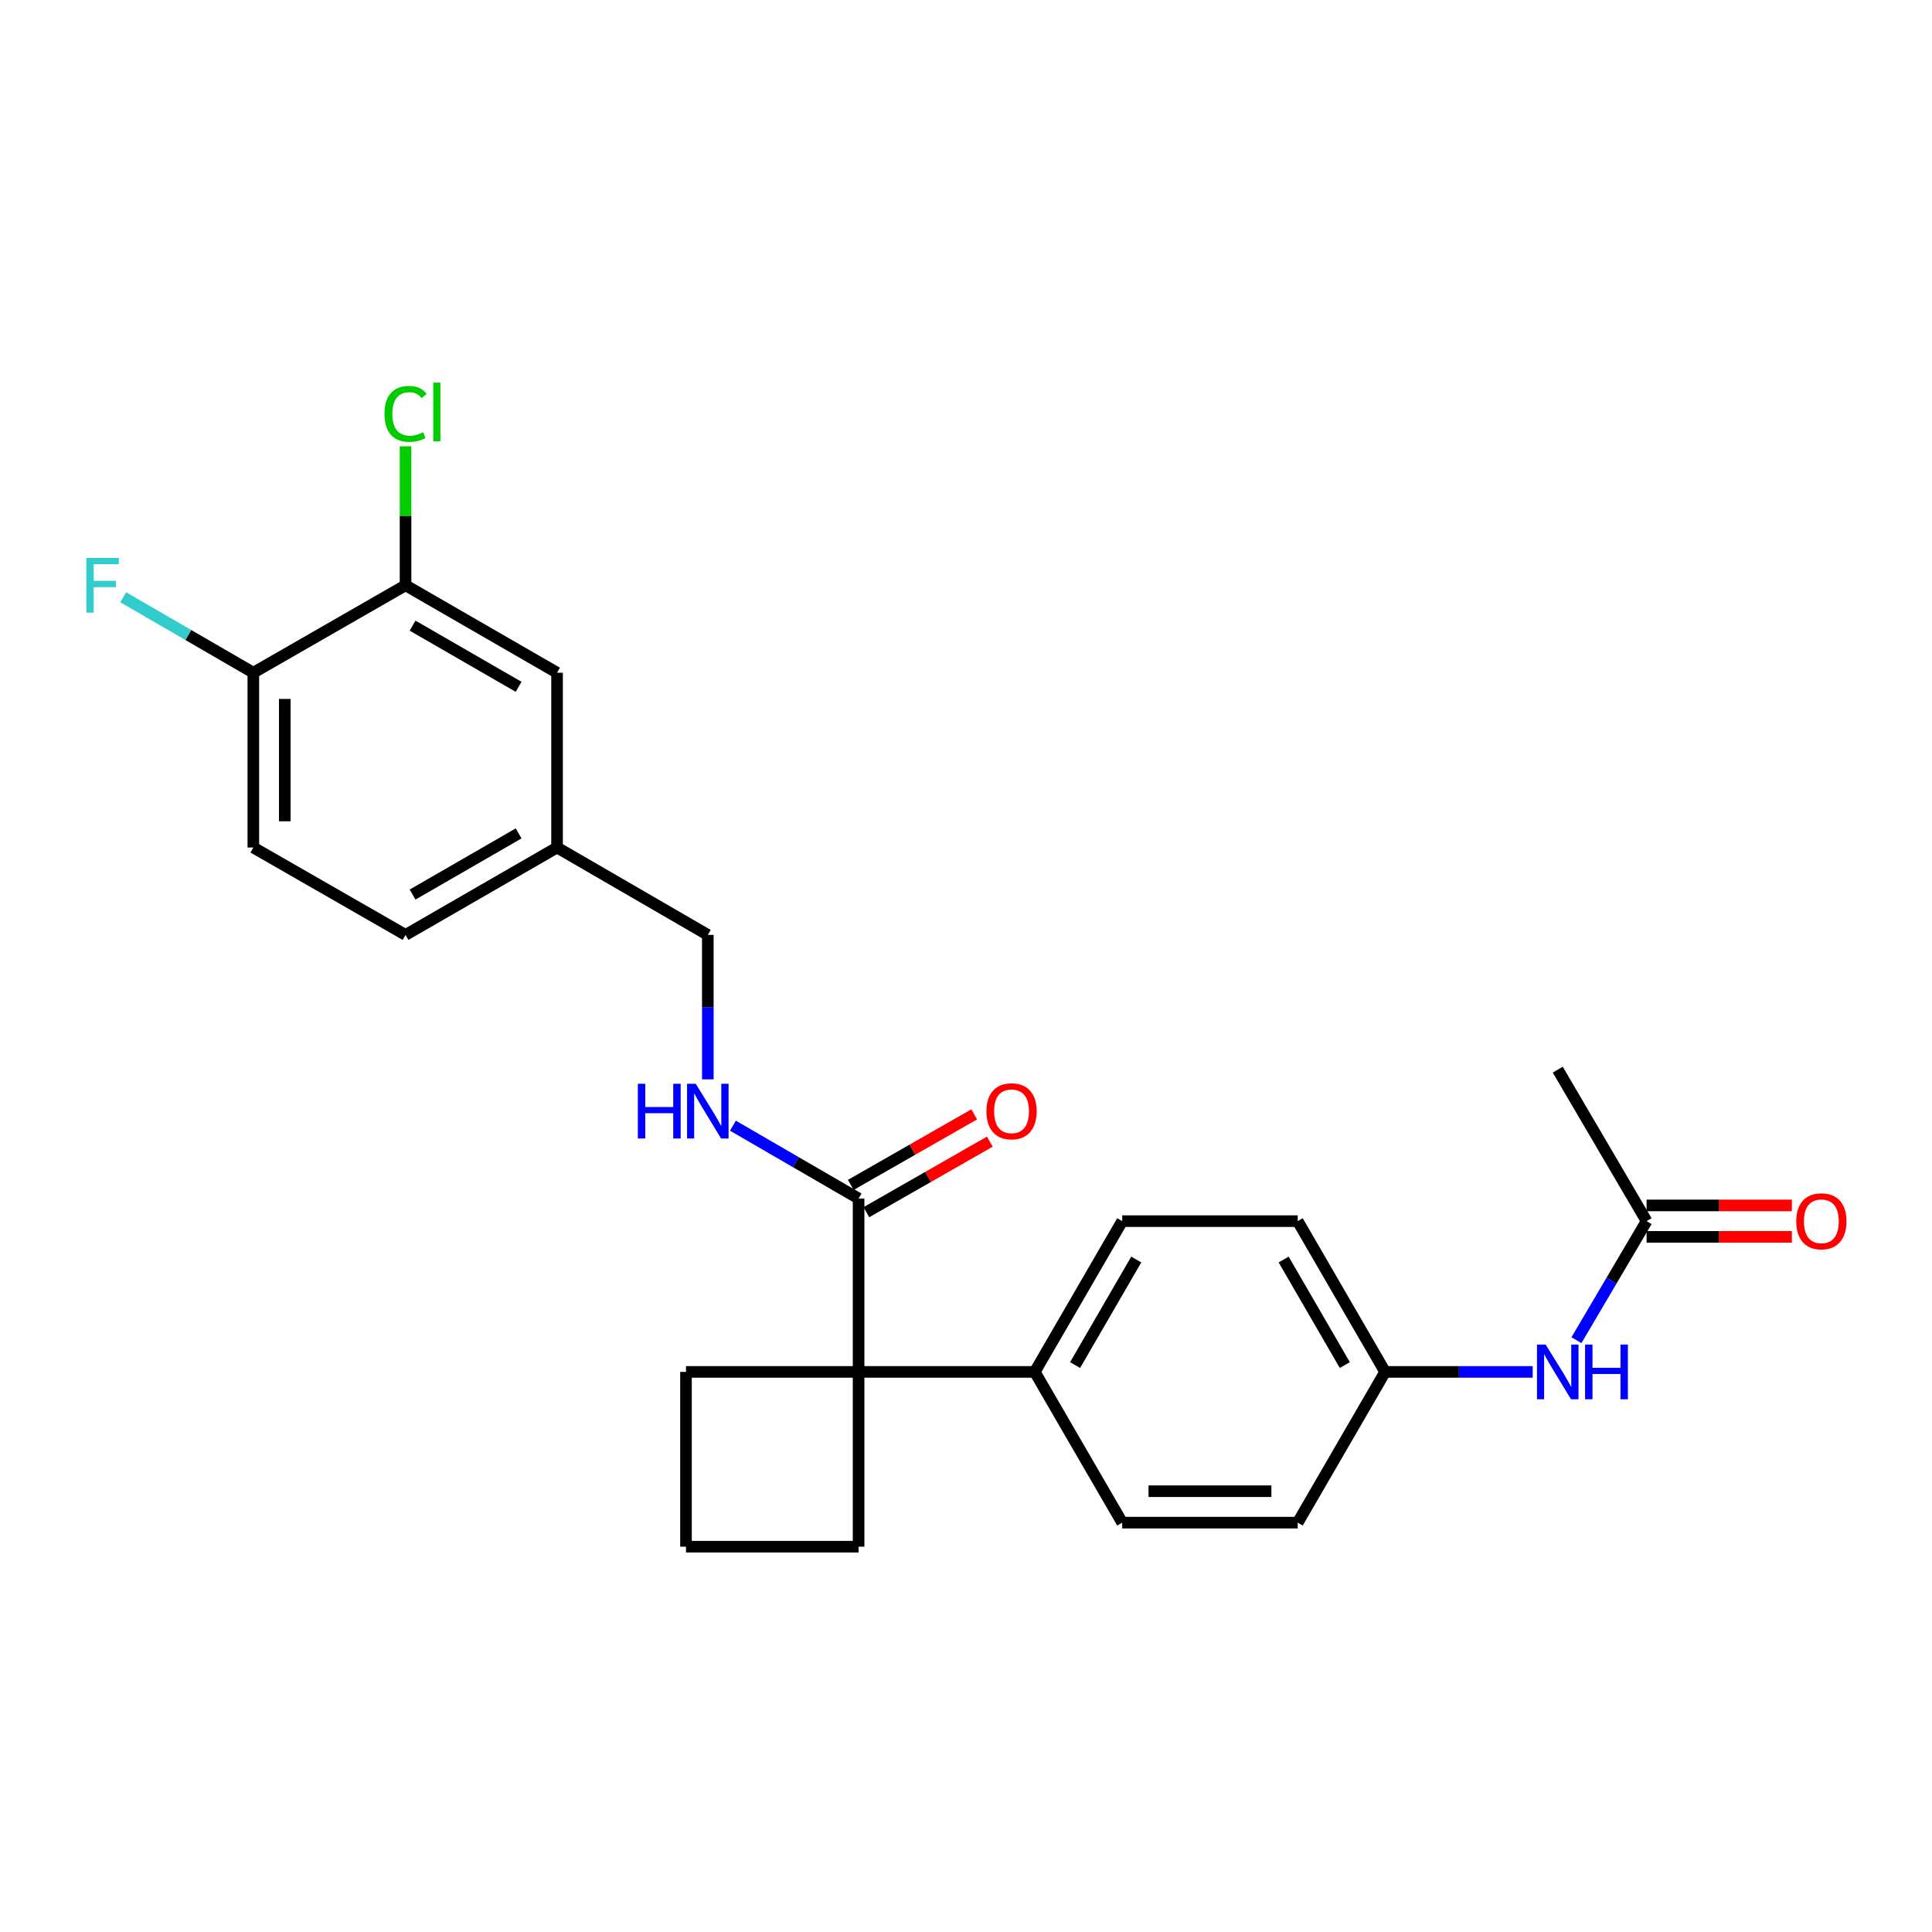<?xml version='1.0' encoding='iso-8859-1'?>
<svg version='1.1' baseProfile='full'
              xmlns='http://www.w3.org/2000/svg'
                      xmlns:rdkit='http://www.rdkit.org/xml'
                      xmlns:xlink='http://www.w3.org/1999/xlink'
                  xml:space='preserve'
width='1000px' height='1000px' viewBox='0 0 1000 1000'>
<!-- END OF HEADER -->
<rect style='opacity:1.0;fill:#FFFFFF;stroke:none' width='1000' height='1000' x='0' y='0'> </rect>
<path class='bond-0' d='M 444.403,710.097 L 444.403,620.364' style='fill:none;fill-rule:evenodd;stroke:#000000;stroke-width:6px;stroke-linecap:butt;stroke-linejoin:miter;stroke-opacity:1' />
<path class='bond-3' d='M 444.403,710.097 L 535.6,710.097' style='fill:none;fill-rule:evenodd;stroke:#000000;stroke-width:6px;stroke-linecap:butt;stroke-linejoin:miter;stroke-opacity:1' />
<path class='bond-21' d='M 444.403,710.097 L 355.068,710.097' style='fill:none;fill-rule:evenodd;stroke:#000000;stroke-width:6px;stroke-linecap:butt;stroke-linejoin:miter;stroke-opacity:1' />
<path class='bond-22' d='M 444.403,710.097 L 444.403,800.562' style='fill:none;fill-rule:evenodd;stroke:#000000;stroke-width:6px;stroke-linecap:butt;stroke-linejoin:miter;stroke-opacity:1' />
<path class='bond-1' d='M 444.403,620.364 L 411.882,601.509' style='fill:none;fill-rule:evenodd;stroke:#000000;stroke-width:6px;stroke-linecap:butt;stroke-linejoin:miter;stroke-opacity:1' />
<path class='bond-1' d='M 411.882,601.509 L 379.361,582.653' style='fill:none;fill-rule:evenodd;stroke:#0000FF;stroke-width:6px;stroke-linecap:butt;stroke-linejoin:miter;stroke-opacity:1' />
<path class='bond-7' d='M 448.439,627.427 L 480.383,609.17' style='fill:none;fill-rule:evenodd;stroke:#000000;stroke-width:6px;stroke-linecap:butt;stroke-linejoin:miter;stroke-opacity:1' />
<path class='bond-7' d='M 480.383,609.17 L 512.327,590.914' style='fill:none;fill-rule:evenodd;stroke:#FF0000;stroke-width:6px;stroke-linecap:butt;stroke-linejoin:miter;stroke-opacity:1' />
<path class='bond-7' d='M 440.367,613.302 L 472.31,595.045' style='fill:none;fill-rule:evenodd;stroke:#000000;stroke-width:6px;stroke-linecap:butt;stroke-linejoin:miter;stroke-opacity:1' />
<path class='bond-7' d='M 472.31,595.045 L 504.254,576.789' style='fill:none;fill-rule:evenodd;stroke:#FF0000;stroke-width:6px;stroke-linecap:butt;stroke-linejoin:miter;stroke-opacity:1' />
<path class='bond-15' d='M 366.366,558.678 L 366.366,521.291' style='fill:none;fill-rule:evenodd;stroke:#0000FF;stroke-width:6px;stroke-linecap:butt;stroke-linejoin:miter;stroke-opacity:1' />
<path class='bond-15' d='M 366.366,521.291 L 366.366,483.903' style='fill:none;fill-rule:evenodd;stroke:#000000;stroke-width:6px;stroke-linecap:butt;stroke-linejoin:miter;stroke-opacity:1' />
<path class='bond-2' d='M 209.912,302.946 L 288.329,348.192' style='fill:none;fill-rule:evenodd;stroke:#000000;stroke-width:6px;stroke-linecap:butt;stroke-linejoin:miter;stroke-opacity:1' />
<path class='bond-2' d='M 213.544,323.825 L 268.436,355.497' style='fill:none;fill-rule:evenodd;stroke:#000000;stroke-width:6px;stroke-linecap:butt;stroke-linejoin:miter;stroke-opacity:1' />
<path class='bond-16' d='M 209.912,302.946 L 209.912,266.981' style='fill:none;fill-rule:evenodd;stroke:#000000;stroke-width:6px;stroke-linecap:butt;stroke-linejoin:miter;stroke-opacity:1' />
<path class='bond-16' d='M 209.912,266.981 L 209.912,231.015' style='fill:none;fill-rule:evenodd;stroke:#00CC00;stroke-width:6px;stroke-linecap:butt;stroke-linejoin:miter;stroke-opacity:1' />
<path class='bond-27' d='M 209.912,302.946 L 131.125,348.192' style='fill:none;fill-rule:evenodd;stroke:#000000;stroke-width:6px;stroke-linecap:butt;stroke-linejoin:miter;stroke-opacity:1' />
<path class='bond-10' d='M 535.6,710.097 L 580.846,632.06' style='fill:none;fill-rule:evenodd;stroke:#000000;stroke-width:6px;stroke-linecap:butt;stroke-linejoin:miter;stroke-opacity:1' />
<path class='bond-10' d='M 556.461,706.552 L 588.134,651.926' style='fill:none;fill-rule:evenodd;stroke:#000000;stroke-width:6px;stroke-linecap:butt;stroke-linejoin:miter;stroke-opacity:1' />
<path class='bond-11' d='M 535.6,710.097 L 580.846,788.116' style='fill:none;fill-rule:evenodd;stroke:#000000;stroke-width:6px;stroke-linecap:butt;stroke-linejoin:miter;stroke-opacity:1' />
<path class='bond-4' d='M 852.268,632.06 L 834.117,662.866' style='fill:none;fill-rule:evenodd;stroke:#000000;stroke-width:6px;stroke-linecap:butt;stroke-linejoin:miter;stroke-opacity:1' />
<path class='bond-4' d='M 834.117,662.866 L 815.967,693.673' style='fill:none;fill-rule:evenodd;stroke:#0000FF;stroke-width:6px;stroke-linecap:butt;stroke-linejoin:miter;stroke-opacity:1' />
<path class='bond-9' d='M 852.268,640.195 L 889.869,640.195' style='fill:none;fill-rule:evenodd;stroke:#000000;stroke-width:6px;stroke-linecap:butt;stroke-linejoin:miter;stroke-opacity:1' />
<path class='bond-9' d='M 889.869,640.195 L 927.471,640.195' style='fill:none;fill-rule:evenodd;stroke:#FF0000;stroke-width:6px;stroke-linecap:butt;stroke-linejoin:miter;stroke-opacity:1' />
<path class='bond-9' d='M 852.268,623.925 L 889.869,623.925' style='fill:none;fill-rule:evenodd;stroke:#000000;stroke-width:6px;stroke-linecap:butt;stroke-linejoin:miter;stroke-opacity:1' />
<path class='bond-9' d='M 889.869,623.925 L 927.471,623.925' style='fill:none;fill-rule:evenodd;stroke:#FF0000;stroke-width:6px;stroke-linecap:butt;stroke-linejoin:miter;stroke-opacity:1' />
<path class='bond-24' d='M 852.268,632.06 L 806.29,553.643' style='fill:none;fill-rule:evenodd;stroke:#000000;stroke-width:6px;stroke-linecap:butt;stroke-linejoin:miter;stroke-opacity:1' />
<path class='bond-5' d='M 793.316,710.097 L 755.126,710.097' style='fill:none;fill-rule:evenodd;stroke:#0000FF;stroke-width:6px;stroke-linecap:butt;stroke-linejoin:miter;stroke-opacity:1' />
<path class='bond-5' d='M 755.126,710.097 L 716.936,710.097' style='fill:none;fill-rule:evenodd;stroke:#000000;stroke-width:6px;stroke-linecap:butt;stroke-linejoin:miter;stroke-opacity:1' />
<path class='bond-6' d='M 131.125,348.192 L 131.125,438.675' style='fill:none;fill-rule:evenodd;stroke:#000000;stroke-width:6px;stroke-linecap:butt;stroke-linejoin:miter;stroke-opacity:1' />
<path class='bond-6' d='M 147.394,361.765 L 147.394,425.103' style='fill:none;fill-rule:evenodd;stroke:#000000;stroke-width:6px;stroke-linecap:butt;stroke-linejoin:miter;stroke-opacity:1' />
<path class='bond-17' d='M 131.125,348.192 L 97.453,328.665' style='fill:none;fill-rule:evenodd;stroke:#000000;stroke-width:6px;stroke-linecap:butt;stroke-linejoin:miter;stroke-opacity:1' />
<path class='bond-17' d='M 97.453,328.665 L 63.78,309.137' style='fill:none;fill-rule:evenodd;stroke:#33CCCC;stroke-width:6px;stroke-linecap:butt;stroke-linejoin:miter;stroke-opacity:1' />
<path class='bond-8' d='M 288.329,348.192 L 288.329,438.675' style='fill:none;fill-rule:evenodd;stroke:#000000;stroke-width:6px;stroke-linecap:butt;stroke-linejoin:miter;stroke-opacity:1' />
<path class='bond-19' d='M 580.846,632.06 L 671.7,632.06' style='fill:none;fill-rule:evenodd;stroke:#000000;stroke-width:6px;stroke-linecap:butt;stroke-linejoin:miter;stroke-opacity:1' />
<path class='bond-18' d='M 580.846,788.116 L 671.7,788.116' style='fill:none;fill-rule:evenodd;stroke:#000000;stroke-width:6px;stroke-linecap:butt;stroke-linejoin:miter;stroke-opacity:1' />
<path class='bond-18' d='M 594.474,771.847 L 658.071,771.847' style='fill:none;fill-rule:evenodd;stroke:#000000;stroke-width:6px;stroke-linecap:butt;stroke-linejoin:miter;stroke-opacity:1' />
<path class='bond-12' d='M 131.125,438.675 L 209.912,483.903' style='fill:none;fill-rule:evenodd;stroke:#000000;stroke-width:6px;stroke-linecap:butt;stroke-linejoin:miter;stroke-opacity:1' />
<path class='bond-13' d='M 716.936,710.097 L 671.7,788.116' style='fill:none;fill-rule:evenodd;stroke:#000000;stroke-width:6px;stroke-linecap:butt;stroke-linejoin:miter;stroke-opacity:1' />
<path class='bond-26' d='M 716.936,710.097 L 671.7,632.06' style='fill:none;fill-rule:evenodd;stroke:#000000;stroke-width:6px;stroke-linecap:butt;stroke-linejoin:miter;stroke-opacity:1' />
<path class='bond-26' d='M 696.076,706.551 L 664.41,651.925' style='fill:none;fill-rule:evenodd;stroke:#000000;stroke-width:6px;stroke-linecap:butt;stroke-linejoin:miter;stroke-opacity:1' />
<path class='bond-14' d='M 288.329,438.675 L 366.366,483.903' style='fill:none;fill-rule:evenodd;stroke:#000000;stroke-width:6px;stroke-linecap:butt;stroke-linejoin:miter;stroke-opacity:1' />
<path class='bond-20' d='M 288.329,438.675 L 209.912,483.903' style='fill:none;fill-rule:evenodd;stroke:#000000;stroke-width:6px;stroke-linecap:butt;stroke-linejoin:miter;stroke-opacity:1' />
<path class='bond-20' d='M 268.438,431.367 L 213.546,463.026' style='fill:none;fill-rule:evenodd;stroke:#000000;stroke-width:6px;stroke-linecap:butt;stroke-linejoin:miter;stroke-opacity:1' />
<path class='bond-25' d='M 355.068,710.097 L 355.068,800.562' style='fill:none;fill-rule:evenodd;stroke:#000000;stroke-width:6px;stroke-linecap:butt;stroke-linejoin:miter;stroke-opacity:1' />
<path class='bond-23' d='M 444.403,800.562 L 355.068,800.562' style='fill:none;fill-rule:evenodd;stroke:#000000;stroke-width:6px;stroke-linecap:butt;stroke-linejoin:miter;stroke-opacity:1' />
<path  class='atom-2' d='M 330.146 560.958
L 333.986 560.958
L 333.986 572.998
L 348.466 572.998
L 348.466 560.958
L 352.306 560.958
L 352.306 589.278
L 348.466 589.278
L 348.466 576.198
L 333.986 576.198
L 333.986 589.278
L 330.146 589.278
L 330.146 560.958
' fill='#0000FF'/>
<path  class='atom-2' d='M 360.106 560.958
L 369.386 575.958
Q 370.306 577.438, 371.786 580.118
Q 373.266 582.798, 373.346 582.958
L 373.346 560.958
L 377.106 560.958
L 377.106 589.278
L 373.226 589.278
L 363.266 572.878
Q 362.106 570.958, 360.866 568.758
Q 359.666 566.558, 359.306 565.878
L 359.306 589.278
L 355.626 589.278
L 355.626 560.958
L 360.106 560.958
' fill='#0000FF'/>
<path  class='atom-6' d='M 800.03 695.937
L 809.31 710.937
Q 810.23 712.417, 811.71 715.097
Q 813.19 717.777, 813.27 717.937
L 813.27 695.937
L 817.03 695.937
L 817.03 724.257
L 813.15 724.257
L 803.19 707.857
Q 802.03 705.937, 800.79 703.737
Q 799.59 701.537, 799.23 700.857
L 799.23 724.257
L 795.55 724.257
L 795.55 695.937
L 800.03 695.937
' fill='#0000FF'/>
<path  class='atom-6' d='M 820.43 695.937
L 824.27 695.937
L 824.27 707.977
L 838.75 707.977
L 838.75 695.937
L 842.59 695.937
L 842.59 724.257
L 838.75 724.257
L 838.75 711.177
L 824.27 711.177
L 824.27 724.257
L 820.43 724.257
L 820.43 695.937
' fill='#0000FF'/>
<path  class='atom-8' d='M 510.57 575.198
Q 510.57 568.398, 513.93 564.598
Q 517.29 560.798, 523.57 560.798
Q 529.85 560.798, 533.21 564.598
Q 536.57 568.398, 536.57 575.198
Q 536.57 582.078, 533.17 585.998
Q 529.77 589.878, 523.57 589.878
Q 517.33 589.878, 513.93 585.998
Q 510.57 582.118, 510.57 575.198
M 523.57 586.678
Q 527.89 586.678, 530.21 583.798
Q 532.57 580.878, 532.57 575.198
Q 532.57 569.638, 530.21 566.838
Q 527.89 563.998, 523.57 563.998
Q 519.25 563.998, 516.89 566.798
Q 514.57 569.598, 514.57 575.198
Q 514.57 580.918, 516.89 583.798
Q 519.25 586.678, 523.57 586.678
' fill='#FF0000'/>
<path  class='atom-10' d='M 929.733 632.14
Q 929.733 625.34, 933.093 621.54
Q 936.453 617.74, 942.733 617.74
Q 949.013 617.74, 952.373 621.54
Q 955.733 625.34, 955.733 632.14
Q 955.733 639.02, 952.333 642.94
Q 948.933 646.82, 942.733 646.82
Q 936.493 646.82, 933.093 642.94
Q 929.733 639.06, 929.733 632.14
M 942.733 643.62
Q 947.053 643.62, 949.373 640.74
Q 951.733 637.82, 951.733 632.14
Q 951.733 626.58, 949.373 623.78
Q 947.053 620.94, 942.733 620.94
Q 938.413 620.94, 936.053 623.74
Q 933.733 626.54, 933.733 632.14
Q 933.733 637.86, 936.053 640.74
Q 938.413 643.62, 942.733 643.62
' fill='#FF0000'/>
<path  class='atom-17' d='M 198.992 214.212
Q 198.992 207.172, 202.272 203.492
Q 205.592 199.772, 211.872 199.772
Q 217.712 199.772, 220.832 203.892
L 218.192 206.052
Q 215.912 203.052, 211.872 203.052
Q 207.592 203.052, 205.312 205.932
Q 203.072 208.772, 203.072 214.212
Q 203.072 219.812, 205.392 222.692
Q 207.752 225.572, 212.312 225.572
Q 215.432 225.572, 219.072 223.692
L 220.192 226.692
Q 218.712 227.652, 216.472 228.212
Q 214.232 228.772, 211.752 228.772
Q 205.592 228.772, 202.272 225.012
Q 198.992 221.252, 198.992 214.212
' fill='#00CC00'/>
<path  class='atom-17' d='M 224.272 198.052
L 227.952 198.052
L 227.952 228.412
L 224.272 228.412
L 224.272 198.052
' fill='#00CC00'/>
<path  class='atom-18' d='M 44.686 288.786
L 61.526 288.786
L 61.526 292.026
L 48.486 292.026
L 48.486 300.626
L 60.086 300.626
L 60.086 303.906
L 48.486 303.906
L 48.486 317.106
L 44.686 317.106
L 44.686 288.786
' fill='#33CCCC'/>
</svg>
